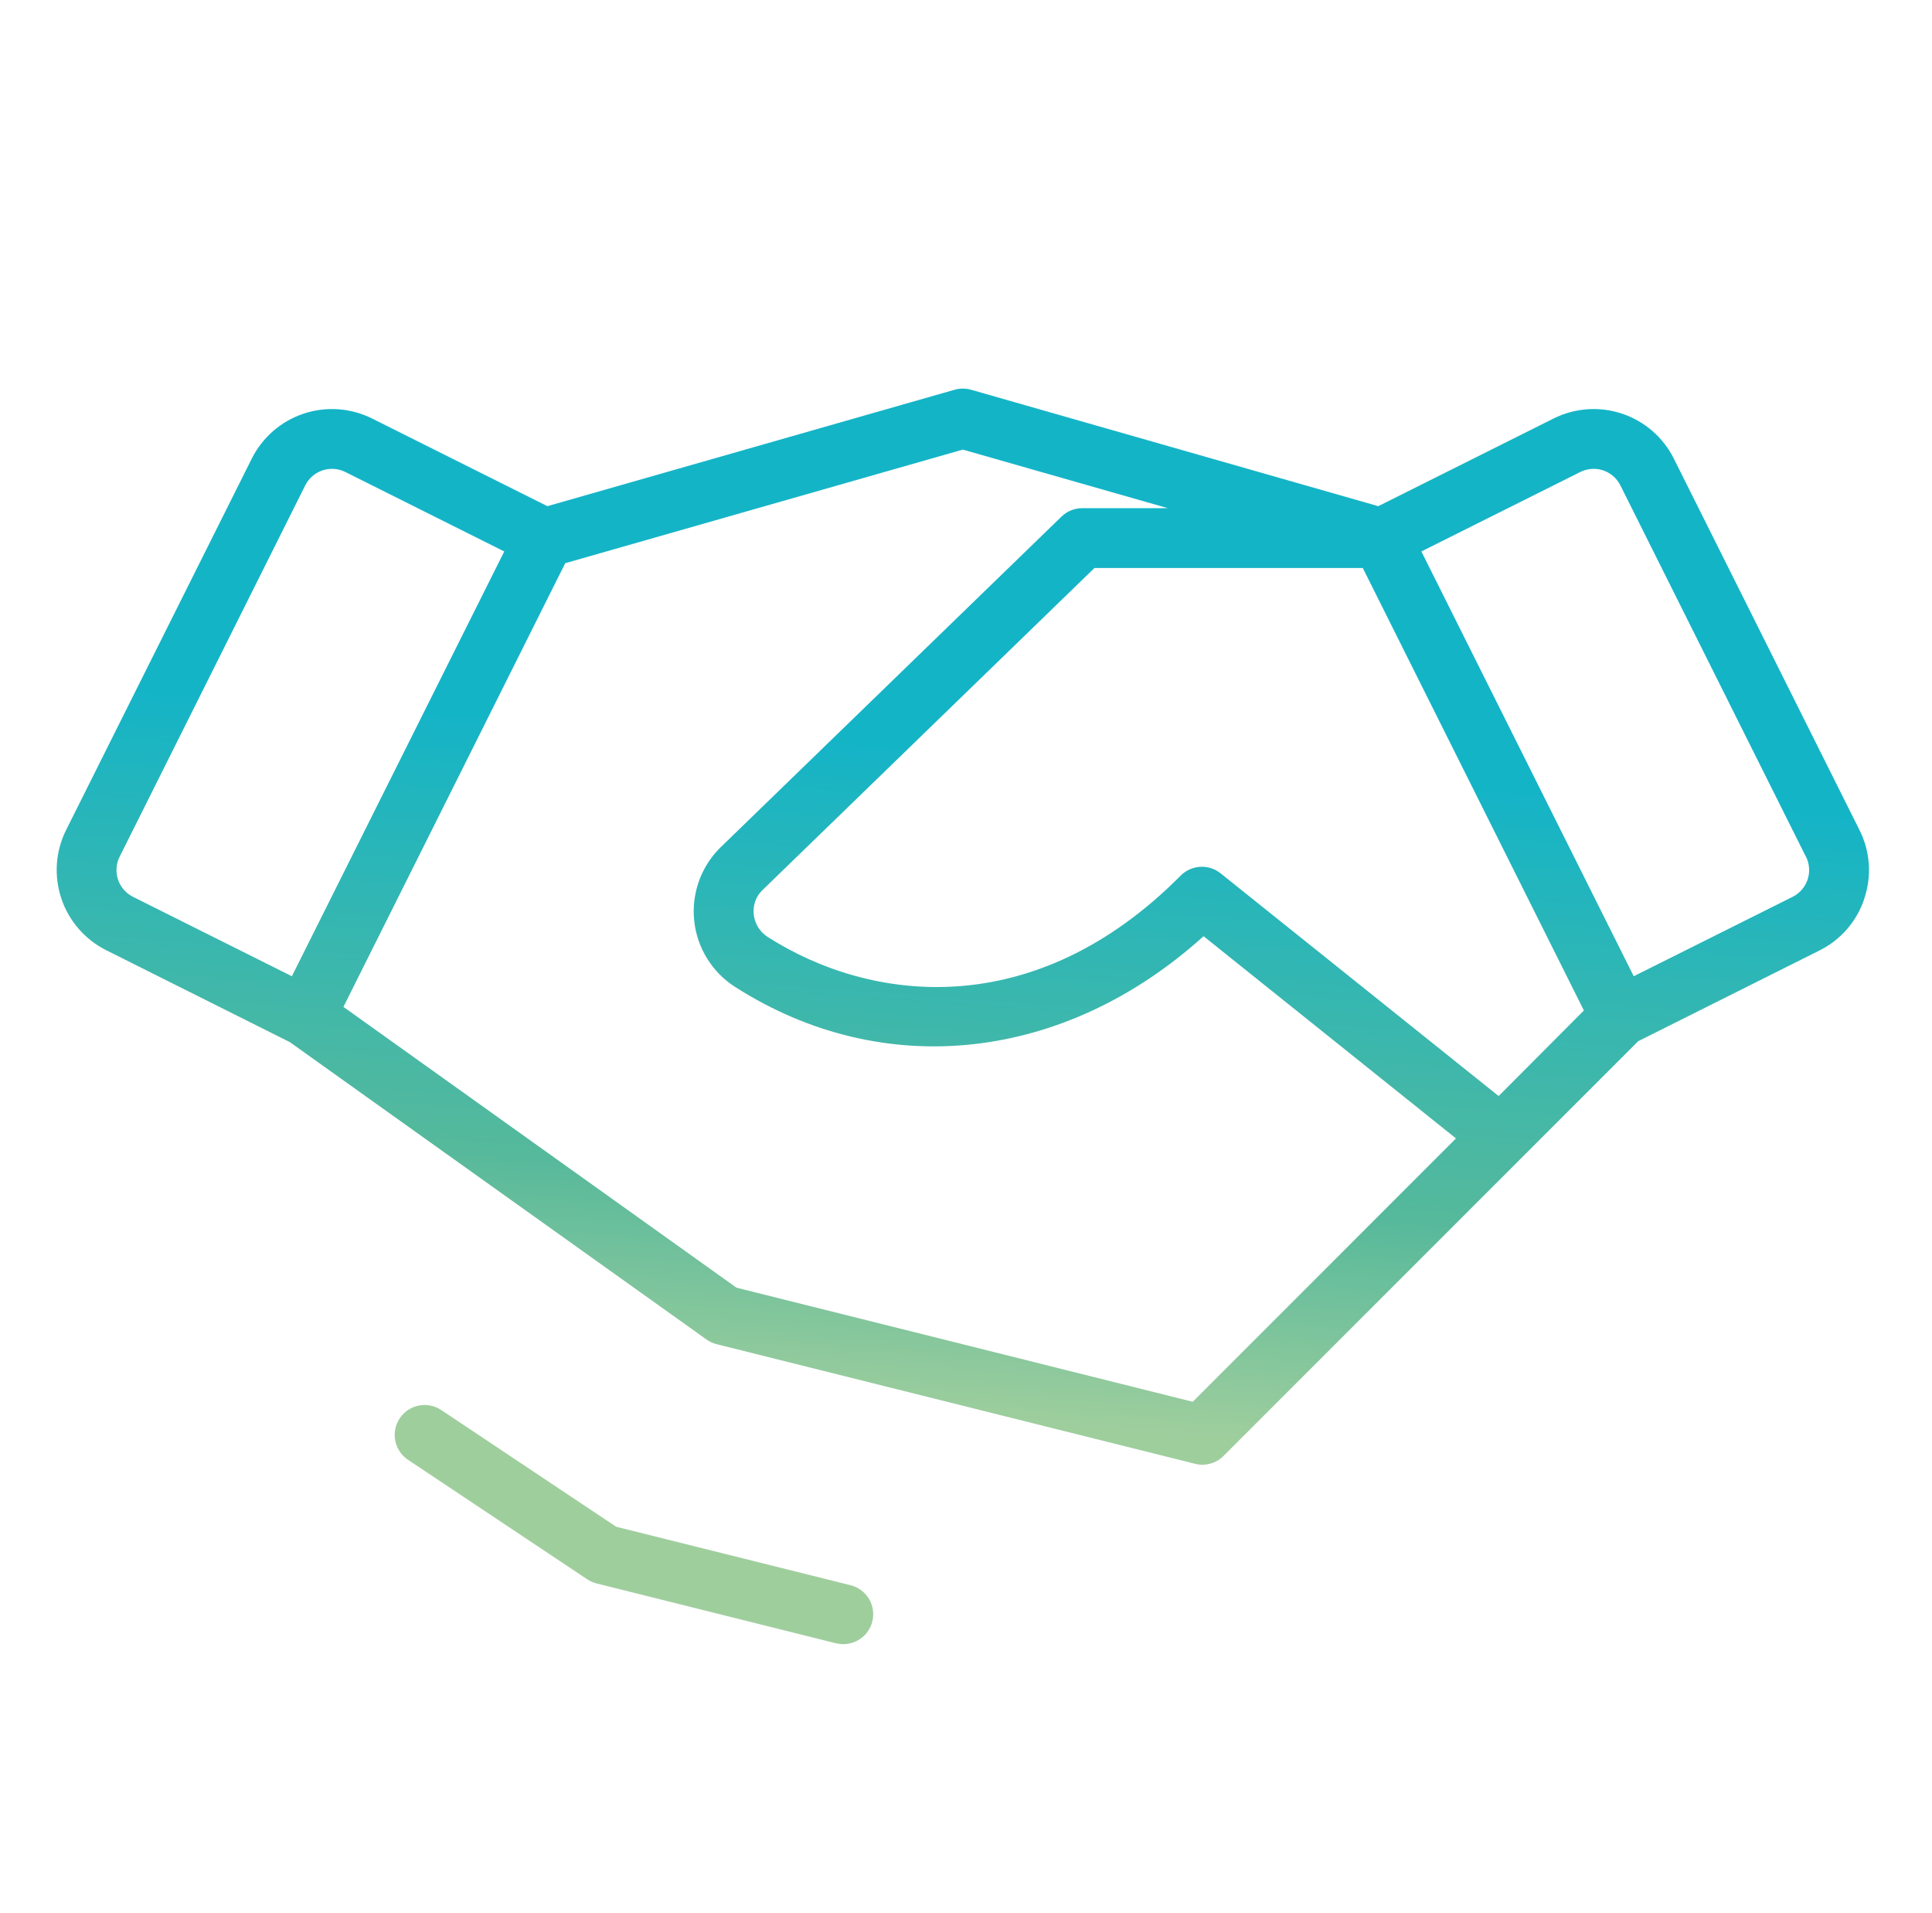 <svg width="101" height="100" viewBox="0 0 101 100" fill="none" xmlns="http://www.w3.org/2000/svg">
<path d="M45.599 84.766C45.512 85.102 45.316 85.399 45.042 85.611C44.767 85.823 44.43 85.938 44.083 85.938C43.952 85.938 43.821 85.922 43.693 85.891L31.193 82.766C31.019 82.722 30.854 82.65 30.704 82.551L21.329 76.301C21.159 76.187 21.012 76.04 20.898 75.87C20.783 75.699 20.704 75.508 20.664 75.307C20.623 75.105 20.623 74.898 20.663 74.697C20.703 74.495 20.782 74.304 20.896 74.133C21.126 73.788 21.483 73.548 21.89 73.467C22.091 73.427 22.299 73.427 22.5 73.466C22.701 73.506 22.893 73.585 23.064 73.699L32.212 79.801L44.474 82.859C44.673 82.91 44.86 83 45.025 83.124C45.189 83.247 45.328 83.402 45.432 83.579C45.537 83.756 45.605 83.952 45.634 84.156C45.663 84.359 45.651 84.567 45.599 84.766ZM97.462 46.973C97.27 47.557 96.964 48.097 96.562 48.561C96.16 49.026 95.669 49.406 95.118 49.68L85.642 54.422L63.947 76.117C63.754 76.305 63.516 76.439 63.256 76.507C62.996 76.576 62.722 76.576 62.462 76.508L37.462 70.258C37.271 70.212 37.09 70.128 36.931 70.012L15.15 54.469L5.556 49.668C5.005 49.393 4.514 49.012 4.111 48.547C3.707 48.082 3.399 47.542 3.204 46.958C3.01 46.374 2.932 45.757 2.975 45.143C3.019 44.529 3.183 43.93 3.458 43.379L13.161 23.973C13.437 23.422 13.818 22.931 14.283 22.527C14.748 22.124 15.287 21.816 15.871 21.621C16.456 21.426 17.072 21.349 17.686 21.392C18.3 21.436 18.9 21.6 19.451 21.875L28.615 26.457L49.904 20.371C50.185 20.293 50.482 20.293 50.763 20.371L72.052 26.457L81.216 21.875C81.767 21.6 82.366 21.436 82.98 21.392C83.594 21.349 84.211 21.426 84.795 21.621C85.379 21.816 85.919 22.124 86.384 22.527C86.849 22.931 87.23 23.422 87.505 23.973L97.208 43.383C97.486 43.933 97.651 44.532 97.694 45.146C97.738 45.761 97.659 46.377 97.462 46.961V46.973ZM6.95 46.875L15.259 51.027L26.361 28.824L18.056 24.672C17.873 24.58 17.673 24.525 17.468 24.51C17.264 24.495 17.058 24.52 16.863 24.585C16.668 24.65 16.488 24.752 16.333 24.886C16.178 25.02 16.05 25.184 15.958 25.367L6.255 44.777C6.163 44.961 6.108 45.16 6.093 45.365C6.078 45.57 6.104 45.775 6.168 45.97C6.233 46.165 6.335 46.345 6.469 46.5C6.604 46.656 6.767 46.783 6.95 46.875ZM76.115 59.504L62.919 48.934C55.681 55.48 46.208 56.555 38.443 51.594C37.849 51.218 37.348 50.713 36.976 50.117C36.604 49.521 36.371 48.849 36.294 48.15C36.216 47.452 36.297 46.745 36.53 46.082C36.762 45.419 37.141 44.817 37.638 44.32L55.49 27.004C55.782 26.72 56.175 26.561 56.583 26.562H61.052L50.333 23.5L29.548 29.438L17.954 52.629L38.501 67.305L62.353 73.269L76.115 59.504ZM82.802 52.816L71.243 29.688H57.216L39.837 46.547C39.675 46.709 39.552 46.906 39.477 47.122C39.402 47.339 39.377 47.569 39.404 47.797C39.428 48.034 39.506 48.262 39.632 48.465C39.757 48.668 39.926 48.84 40.126 48.969C45.575 52.449 54.111 53.438 61.724 45.766C61.996 45.492 62.359 45.329 62.744 45.307C63.13 45.285 63.509 45.407 63.81 45.648L78.345 57.289L82.802 52.816ZM94.407 44.777L84.708 25.367C84.616 25.184 84.489 25.02 84.334 24.886C84.178 24.752 83.998 24.65 83.803 24.585C83.609 24.52 83.403 24.495 83.198 24.51C82.994 24.525 82.794 24.58 82.611 24.672L74.306 28.824L85.407 51.027L93.716 46.875C93.9 46.783 94.063 46.656 94.197 46.5C94.331 46.345 94.434 46.165 94.498 45.97C94.563 45.775 94.588 45.57 94.573 45.365C94.559 45.16 94.504 44.961 94.411 44.777H94.407Z" fill="url(#paint0_linear_495_6150)"/>
<defs>
<linearGradient id="paint0_linear_495_6150" x1="34.295" y1="80.178" x2="39.462" y2="9.126" gradientUnits="userSpaceOnUse">
<stop offset="0.1" stop-color="#9FCE9D"/>
<stop offset="0.27" stop-color="#56B99B"/>
<stop offset="0.59" stop-color="#14B4C7"/>
<stop offset="0.89" stop-color="#14B4C7"/>
</linearGradient>
</defs>
</svg>
